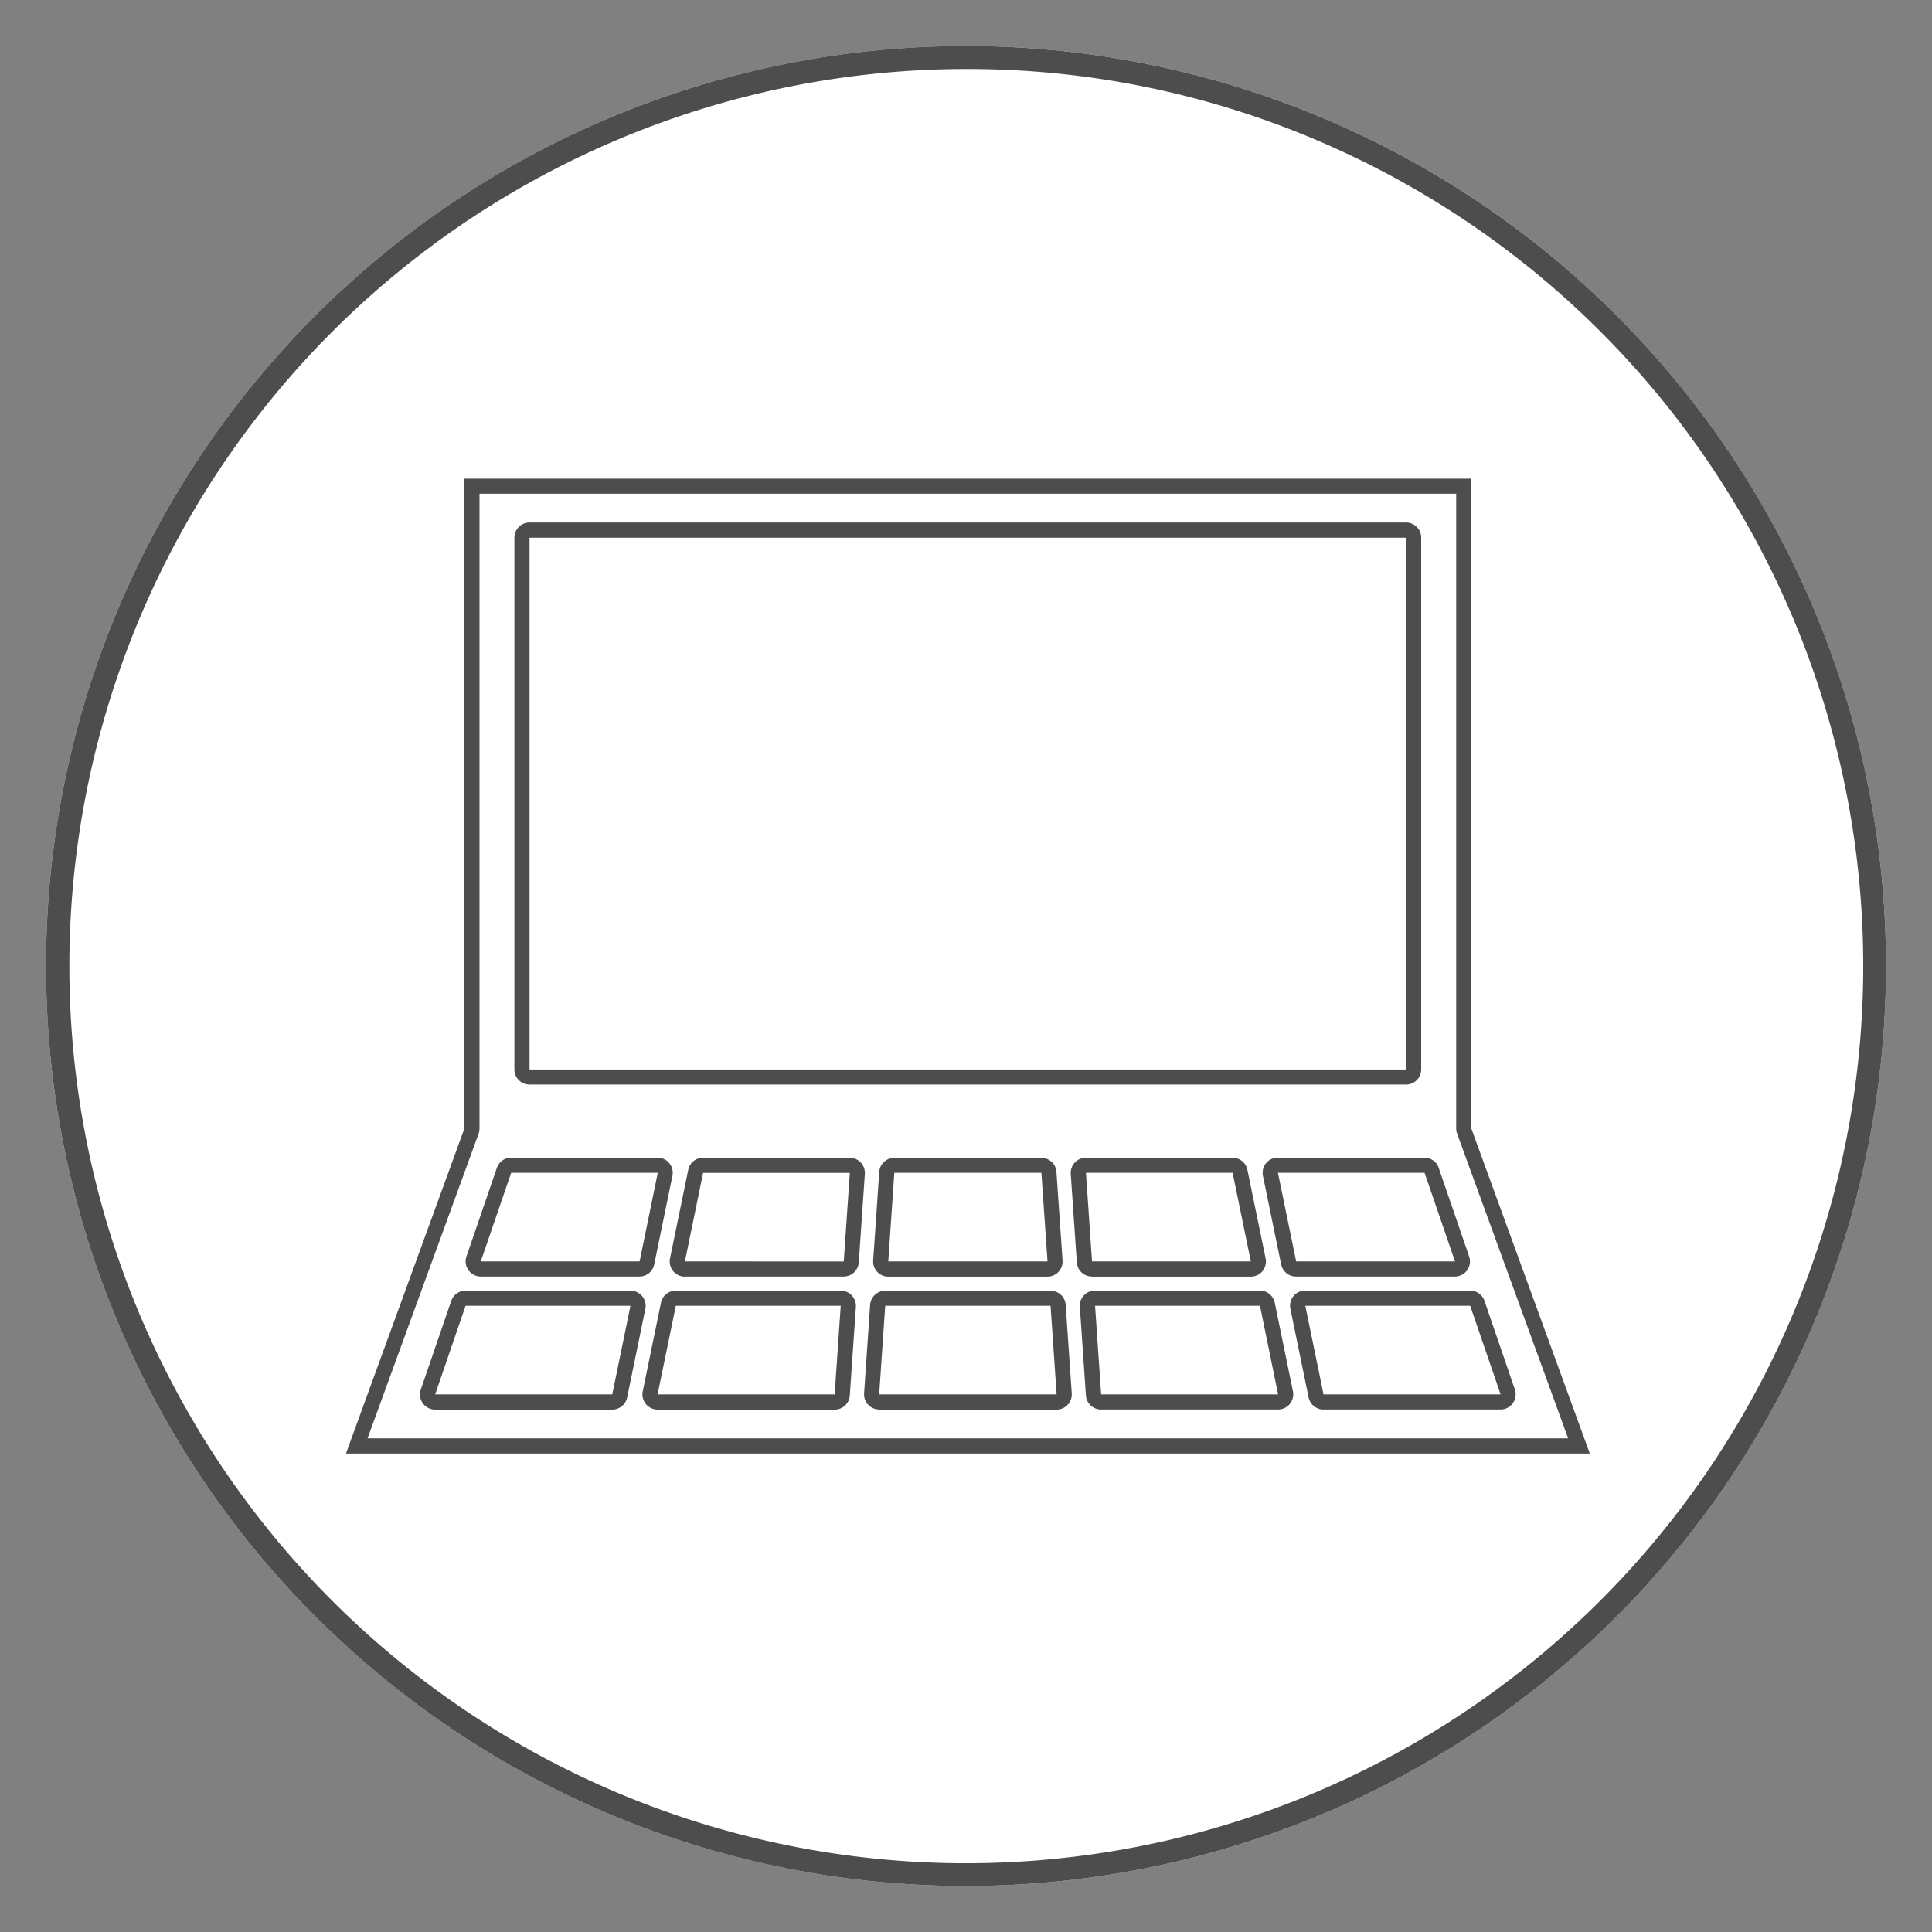 <svg xmlns="http://www.w3.org/2000/svg" width="84" height="84" viewBox="0 0 84 84"><rect x="0" y="0" width="84" height="84" fill="#808080" stroke="none"/><g transform="translate(-474 -2364)" opacity="0.996"><rect width="84" height="84" transform="translate(474 2364)" fill="none"/><circle cx="40" cy="40" r="40" transform="translate(476 2366)" fill="#fff"/><path d="M40,1A39.011,39.011,0,0,0,24.82,75.936,39.01,39.01,0,0,0,55.18,4.064,38.755,38.755,0,0,0,40,1m0-1A40,40,0,1,1,0,40,40,40,0,0,1,40,0Z" transform="translate(476 2366)" fill="#4c4c4c"/><path d="M74.352,149.1l1.322-3.853h7.169l-.792,3.853Zm9.67,0,.793-3.853h7.169L91.72,149.1Zm9.634,0,.263-3.853h7.188l.264,3.853Zm9.65,0-.264-3.853h7.17L111,149.1Zm9.669,0-.792-3.853h7.169l1.322,3.853Zm-36.641-5.781,1.322-3.852H84.03l-.79,3.852Zm8.876,0L86,139.47H92.38l-.264,3.852Zm8.841,0,.263-3.852h6.395l.266,3.852Zm8.859,0-.264-3.852h6.377l.792,3.852Zm8.876,0-.792-3.852h6.375l1.322,3.852ZM78.455,111.855H116.57v23.12H78.455Zm40.948-2.569H75.621v28.257l-5.148,14.129h54.08l-5.15-14.129ZM74.352,149.762h7.7a.661.661,0,0,0,.646-.527l.792-3.853a.661.661,0,0,0-.646-.792H75.673a.658.658,0,0,0-.623.446l-1.323,3.853a.66.66,0,0,0,.624.873m9.67,0h7.7a.659.659,0,0,0,.658-.614l.264-3.853a.661.661,0,0,0-.658-.705H84.815a.659.659,0,0,0-.646.527l-.793,3.853a.661.661,0,0,0,.646.792m9.634,0h7.715a.661.661,0,0,0,.658-.7l-.264-3.853a.66.66,0,0,0-.658-.615H93.919a.659.659,0,0,0-.656.615L93,149.058a.659.659,0,0,0,.658.7m9.65,0H111a.656.656,0,0,0,.51-.243.664.664,0,0,0,.136-.549l-.792-3.853a.661.661,0,0,0-.646-.527h-7.17a.661.661,0,0,0-.658.705l.264,3.853a.659.659,0,0,0,.658.614m9.669,0h7.7a.659.659,0,0,0,.623-.873l-1.322-3.853a.659.659,0,0,0-.623-.446h-7.169a.659.659,0,0,0-.646.792l.792,3.853a.661.661,0,0,0,.646.527m-36.641-5.781h6.9a.657.657,0,0,0,.644-.526l.792-3.852a.659.659,0,0,0-.646-.792H77.657a.659.659,0,0,0-.623.445l-1.322,3.852a.659.659,0,0,0,.623.873m8.876,0h6.9a.66.66,0,0,0,.658-.614l.264-3.852a.661.661,0,0,0-.658-.7H86a.659.659,0,0,0-.646.527l-.792,3.851a.659.659,0,0,0,.646.792m8.841,0h6.923a.659.659,0,0,0,.657-.7l-.266-3.852a.658.658,0,0,0-.658-.614H94.315a.658.658,0,0,0-.656.614l-.264,3.852a.658.658,0,0,0,.658.7m8.859,0h6.9a.659.659,0,0,0,.646-.792l-.792-3.851a.659.659,0,0,0-.646-.527h-6.377a.659.659,0,0,0-.658.7l.264,3.852a.659.659,0,0,0,.658.614m8.876,0h6.9a.658.658,0,0,0,.623-.873l-1.322-3.852a.659.659,0,0,0-.623-.445h-6.375a.656.656,0,0,0-.51.243.663.663,0,0,0-.135.549l.792,3.852a.66.66,0,0,0,.646.526m-33.332-8.347h38.116a.659.659,0,0,0,.659-.659v-23.12a.659.659,0,0,0-.659-.659H78.455a.659.659,0,0,0-.659.659v23.12a.659.659,0,0,0,.659.659m40.289-25.689v27.6a.653.653,0,0,0,.04.226l4.827,13.245h-52.2l4.828-13.245a.683.683,0,0,0,.04-.226v-27.6Z" transform="translate(418.569 2275.525)" fill="#4c4c4c"/></g></svg>